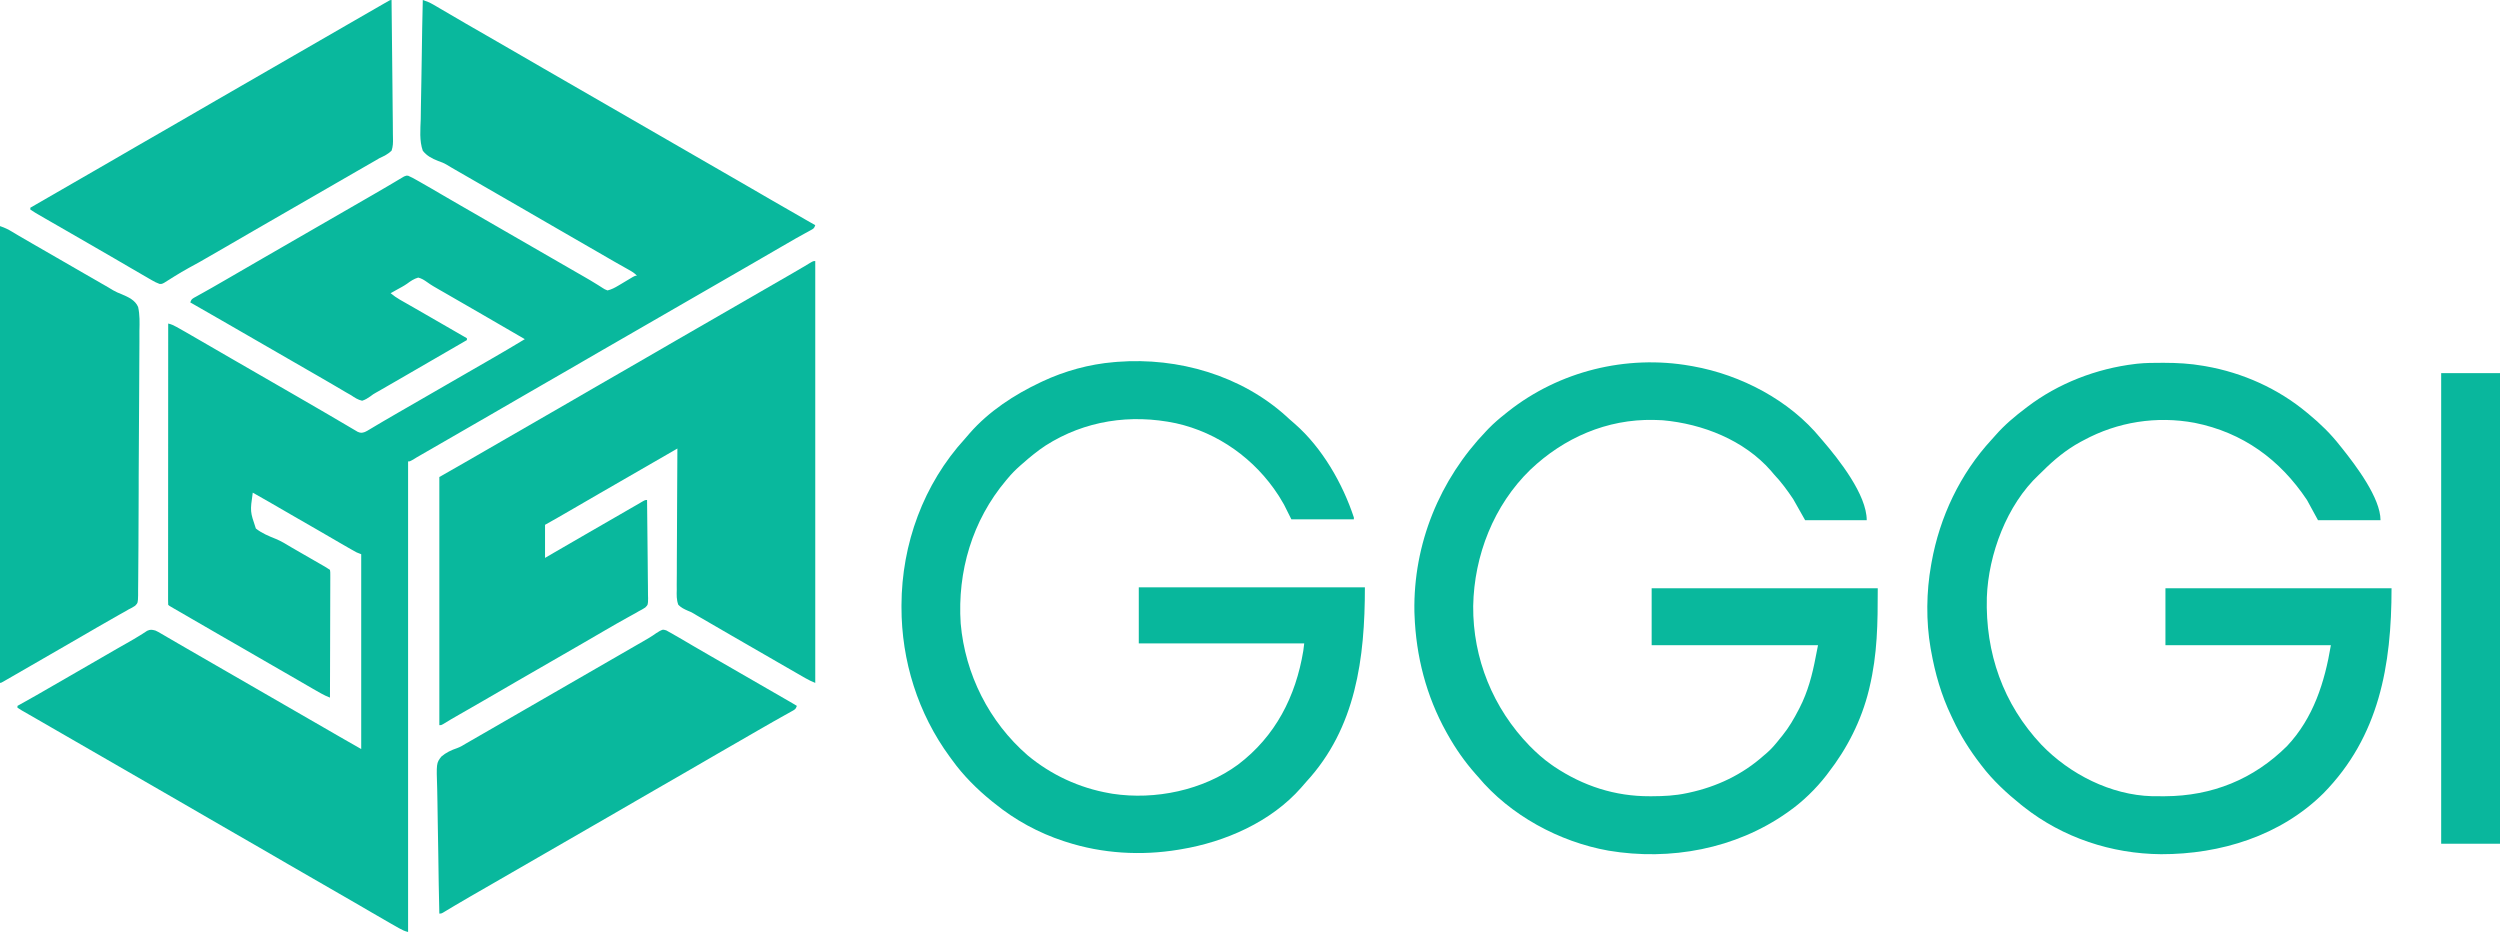 <?xml version="1.0" encoding="UTF-8"?>
<svg version="1.1" xmlns="http://www.w3.org/2000/svg" width="2720" height="1014">
<path d="M0 0 C4.119 1.329 7.689 2.799 11.43 4.984 C12.459 5.582 13.489 6.18 14.55 6.797 C16.196 7.764 16.196 7.764 17.875 8.75 C19.039 9.428 20.203 10.106 21.368 10.783 C24.347 12.518 27.322 14.259 30.296 16.002 C34.819 18.652 39.348 21.294 43.875 23.938 C44.846 24.505 45.816 25.073 46.816 25.657 C54.516 30.153 62.253 34.585 70 39 C79.721 44.54 89.409 50.134 99.067 55.783 C109.591 61.938 120.154 68.024 130.718 74.109 C136.147 77.237 141.573 80.369 147 83.5 C149.167 84.75 151.333 86 153.5 87.25 C209.833 119.75 266.167 152.25 322.5 184.75 C323.573 185.369 324.645 185.988 325.75 186.625 C327.916 187.874 330.081 189.124 332.246 190.373 C337.686 193.512 343.127 196.65 348.57 199.785 C359.022 205.807 369.463 211.847 379.875 217.938 C392.26 225.18 404.718 232.294 417.184 239.396 C420.458 241.261 423.729 243.13 427 245 C425.784 248.648 424.997 248.853 421.715 250.645 C420.804 251.149 419.894 251.654 418.956 252.173 C417.462 252.985 417.462 252.985 415.938 253.812 C413.817 254.987 411.697 256.163 409.578 257.34 C407.937 258.248 407.937 258.248 406.264 259.175 C401.198 262.007 396.192 264.938 391.188 267.875 C379.581 274.67 367.936 281.396 356.282 288.109 C350.853 291.237 345.427 294.369 340 297.5 C337.833 298.75 335.667 300 333.5 301.25 C332.428 301.869 331.355 302.488 330.25 303.125 C216.5 368.75 216.5 368.75 213.25 370.625 C211.084 371.874 208.919 373.124 206.754 374.373 C201.314 377.512 195.873 380.65 190.43 383.785 C179.978 389.807 169.537 395.847 159.125 401.938 C149.855 407.359 140.542 412.702 131.212 418.019 C122.087 423.22 112.999 428.48 103.933 433.783 C93.409 439.938 82.846 446.024 72.282 452.109 C66.853 455.237 61.427 458.369 56 461.5 C53.833 462.75 51.667 464 49.5 465.25 C48.428 465.869 47.355 466.488 46.25 467.125 C36.5 472.75 36.5 472.75 33.245 474.628 C31.095 475.868 28.946 477.108 26.796 478.349 C21.727 481.274 16.657 484.198 11.587 487.12 C9.196 488.498 6.805 489.876 4.414 491.255 C2.73 492.225 1.046 493.196 -0.639 494.166 C-1.662 494.756 -2.684 495.346 -3.738 495.953 C-4.636 496.47 -5.533 496.988 -6.458 497.521 C-8.224 498.548 -9.972 499.607 -11.704 500.69 C-14 502 -14 502 -16 502 C-16 670.96 -16 839.92 -16 1014 C-19.665 1013.084 -22.013 1012.023 -25.262 1010.191 C-26.289 1009.615 -27.316 1009.038 -28.375 1008.444 C-29.468 1007.823 -30.561 1007.202 -31.688 1006.562 C-32.819 1005.924 -33.95 1005.286 -35.115 1004.629 C-41.92 1000.779 -48.691 996.878 -55.415 992.89 C-61.727 989.147 -68.079 985.476 -74.438 981.812 C-76.098 980.855 -76.098 980.855 -77.793 979.879 C-80.063 978.571 -82.334 977.263 -84.605 975.956 C-90.072 972.807 -95.536 969.653 -101 966.5 C-103.167 965.25 -105.333 964 -107.5 962.75 C-111.833 960.25 -116.167 957.75 -120.5 955.25 C-121.573 954.631 -122.645 954.012 -123.75 953.375 C-125.916 952.126 -128.081 950.876 -130.246 949.627 C-135.686 946.488 -141.127 943.35 -146.57 940.215 C-157.022 934.193 -167.463 928.153 -177.875 922.062 C-186.553 916.987 -195.266 911.977 -204 907 C-213.721 901.46 -223.409 895.866 -233.067 890.217 C-243.591 884.062 -254.154 877.976 -264.718 871.891 C-270.147 868.763 -275.573 865.631 -281 862.5 C-283.167 861.25 -285.333 860 -287.5 858.75 C-317.833 841.25 -348.167 823.75 -378.5 806.25 C-379.573 805.631 -380.646 805.012 -381.752 804.374 C-383.912 803.128 -386.071 801.882 -388.23 800.636 C-393.758 797.447 -399.286 794.259 -404.816 791.074 C-410.235 787.954 -415.649 784.826 -421.062 781.695 C-423.841 780.092 -426.625 778.498 -429.41 776.906 C-430.982 776 -432.554 775.094 -434.125 774.188 C-434.836 773.785 -435.547 773.382 -436.28 772.968 C-437.887 772.034 -439.45 771.025 -441 770 C-441 769.34 -441 768.68 -441 768 C-440.368 767.649 -439.737 767.298 -439.086 766.937 C-426.394 759.88 -413.763 752.741 -401.236 745.394 C-393.522 740.874 -385.769 736.425 -378 732 C-368.332 726.491 -358.7 720.924 -349.098 715.3 C-343.684 712.134 -338.257 708.994 -332.809 705.887 C-332.199 705.539 -331.59 705.192 -330.963 704.834 C-327.923 703.101 -324.881 701.372 -321.837 699.647 C-316.875 696.826 -311.932 694.001 -307.105 690.953 C-306.069 690.302 -306.069 690.302 -305.012 689.638 C-303.292 688.544 -301.587 687.427 -299.883 686.309 C-296.288 684.677 -294.8 685.076 -291 686 C-288.161 687.344 -288.161 687.344 -285.203 689.07 C-284.093 689.712 -282.983 690.353 -281.839 691.014 C-280.643 691.717 -279.446 692.421 -278.25 693.125 C-276.998 693.852 -275.746 694.579 -274.493 695.304 C-271.915 696.799 -269.341 698.298 -266.769 699.801 C-262.212 702.463 -257.639 705.094 -253.065 707.726 C-249.852 709.576 -246.64 711.43 -243.43 713.285 C-236.955 717.027 -230.478 720.764 -224 724.5 C-221.833 725.75 -219.667 727 -217.5 728.25 C-215.891 729.178 -215.891 729.178 -214.25 730.125 C-126.5 780.75 -126.5 780.75 -123.247 782.627 C-121.09 783.871 -118.933 785.115 -116.776 786.36 C-111.79 789.236 -106.804 792.113 -101.819 794.991 C-100.084 795.993 -98.348 796.995 -96.613 797.996 C-94.459 799.239 -92.306 800.483 -90.152 801.727 C-82.447 806.174 -74.724 810.586 -67 815 C-67 745.04 -67 675.08 -67 603 C-68.65 602.34 -70.3 601.68 -72 601 C-73.94 599.963 -75.862 598.892 -77.77 597.797 C-78.893 597.154 -80.016 596.51 -81.174 595.848 C-82.387 595.149 -83.6 594.449 -84.812 593.75 C-86.076 593.025 -87.34 592.299 -88.604 591.574 C-97.399 586.522 -106.164 581.417 -114.917 576.292 C-123.169 571.467 -131.466 566.722 -139.772 561.991 C-149.25 556.589 -158.691 551.125 -168.1 545.604 C-173.692 542.326 -179.317 539.119 -185 536 C-187.924 556.441 -187.924 556.441 -181.624 575.034 C-175.105 580.214 -167.519 583.284 -159.849 586.365 C-153.858 588.823 -148.411 592.231 -142.875 595.562 C-140.759 596.791 -138.64 598.015 -136.52 599.234 C-134.935 600.15 -134.935 600.15 -133.319 601.084 C-129.781 603.127 -126.24 605.165 -122.699 607.203 C-120.902 608.238 -119.104 609.273 -117.306 610.309 C-115.6 611.291 -113.892 612.273 -112.185 613.254 C-111.156 613.847 -110.127 614.44 -109.066 615.051 C-108.158 615.573 -107.25 616.096 -106.315 616.634 C-104.509 617.7 -102.745 618.837 -101 620 C-100.631 622.417 -100.631 622.417 -100.639 625.517 C-100.633 627.276 -100.633 627.276 -100.627 629.07 C-100.638 630.363 -100.648 631.655 -100.659 632.987 C-100.66 634.357 -100.66 635.726 -100.658 637.096 C-100.657 640.821 -100.675 644.546 -100.696 648.271 C-100.715 652.161 -100.716 656.052 -100.72 659.942 C-100.729 667.312 -100.754 674.682 -100.784 682.052 C-100.817 690.441 -100.834 698.831 -100.849 707.22 C-100.88 724.48 -100.933 741.74 -101 759 C-104.378 757.674 -107.518 756.244 -110.676 754.453 C-112.022 753.692 -112.022 753.692 -113.395 752.915 C-114.358 752.365 -115.321 751.816 -116.312 751.25 C-117.837 750.384 -117.837 750.384 -119.392 749.501 C-127.517 744.875 -135.596 740.17 -143.663 735.444 C-151.412 730.91 -159.199 726.444 -167 722 C-176.675 716.488 -186.313 710.916 -195.922 705.289 C-203.586 700.808 -211.287 696.395 -219 692 C-229.833 685.827 -240.622 679.58 -251.383 673.281 C-255.142 671.082 -258.907 668.895 -262.68 666.719 C-264.013 665.95 -264.013 665.95 -265.373 665.165 C-267.041 664.204 -268.71 663.244 -270.379 662.286 C-275.891 659.109 -275.891 659.109 -277 658 C-277.097 656.368 -277.124 654.733 -277.123 653.098 C-277.125 652.03 -277.127 650.962 -277.129 649.862 C-277.126 648.674 -277.123 647.487 -277.12 646.263 C-277.122 644.387 -277.122 644.387 -277.123 642.474 C-277.125 638.987 -277.121 635.5 -277.116 632.014 C-277.112 628.26 -277.113 624.506 -277.114 620.752 C-277.114 614.243 -277.111 607.734 -277.106 601.224 C-277.098 591.813 -277.095 582.402 -277.094 572.99 C-277.092 557.723 -277.085 542.455 -277.075 527.187 C-277.066 512.352 -277.059 497.517 -277.055 482.682 C-277.055 481.769 -277.054 480.855 -277.054 479.913 C-277.053 475.33 -277.052 470.746 -277.05 466.162 C-277.04 428.108 -277.022 390.054 -277 352 C-273.621 352.778 -271.017 353.96 -267.984 355.668 C-266.993 356.224 -266.002 356.78 -264.981 357.353 C-263.382 358.261 -263.382 358.261 -261.75 359.188 C-260.637 359.815 -259.524 360.443 -258.377 361.09 C-248.897 366.453 -239.486 371.93 -230.09 377.438 C-223.784 381.132 -217.457 384.789 -211.125 388.438 C-210.045 389.06 -208.965 389.683 -207.852 390.324 C-205.662 391.586 -203.472 392.847 -201.282 394.109 C-195.853 397.237 -190.427 400.369 -185 403.5 C-182.833 404.75 -180.667 406 -178.5 407.25 C-174.167 409.75 -169.833 412.25 -165.5 414.75 C-164.427 415.369 -163.355 415.988 -162.25 416.625 C-160.084 417.874 -157.919 419.124 -155.754 420.373 C-150.314 423.512 -144.873 426.65 -139.43 429.785 C-129.961 435.241 -120.495 440.701 -111.062 446.22 C-108.134 447.932 -105.202 449.638 -102.27 451.344 C-98.299 453.653 -94.341 455.98 -90.39 458.322 C-87.829 459.835 -85.262 461.336 -82.693 462.835 C-81.448 463.565 -80.207 464.299 -78.97 465.039 C-77.244 466.069 -75.507 467.08 -73.77 468.09 C-72.278 468.97 -72.278 468.97 -70.757 469.867 C-67.525 471.195 -66.266 471.133 -63 470 C-60.588 468.853 -60.588 468.853 -58.176 467.367 C-57.243 466.816 -56.311 466.265 -55.35 465.698 C-54.348 465.096 -53.345 464.495 -52.312 463.875 C-50.14 462.589 -47.967 461.304 -45.793 460.02 C-44.671 459.354 -43.548 458.688 -42.392 458.002 C-36.993 454.815 -31.559 451.689 -26.125 448.562 C-23.94 447.303 -21.755 446.044 -19.57 444.785 C-18.485 444.16 -17.4 443.535 -16.282 442.891 C-10.853 439.763 -5.427 436.631 0 433.5 C2.167 432.25 4.333 431 6.5 429.75 C7.572 429.131 8.645 428.512 9.75 427.875 C45.5 407.25 45.5 407.25 48.751 405.374 C50.913 404.127 53.075 402.879 55.237 401.632 C60.725 398.464 66.216 395.3 71.711 392.145 C84.893 384.568 98.001 376.886 111 369 C95.458 359.911 79.884 350.878 64.282 341.891 C58.853 338.763 53.427 335.631 48 332.5 C45.849 331.259 43.698 330.018 41.547 328.777 C38.217 326.856 34.886 324.934 31.557 323.012 C30.983 322.681 30.409 322.35 29.817 322.008 C28.09 321.011 26.364 320.012 24.638 319.014 C22.407 317.729 20.172 316.452 17.933 315.183 C13.406 312.612 8.965 310.062 4.75 307 C1.596 304.755 -1.185 302.942 -5 302 C-9.684 303.374 -13.229 305.796 -17.094 308.66 C-20.516 311.066 -24.208 312.997 -27.875 315 C-29.248 315.769 -30.621 316.54 -31.992 317.312 C-32.985 317.869 -33.977 318.426 -35 319 C-31.719 321.725 -28.441 324.032 -24.738 326.145 C-23.715 326.731 -22.693 327.318 -21.639 327.922 C-20.541 328.546 -19.443 329.17 -18.312 329.812 C-17.15 330.477 -15.988 331.143 -14.826 331.809 C-12.415 333.19 -10.002 334.57 -7.588 335.948 C-2.048 339.113 3.475 342.308 9 345.5 C11.133 346.731 13.266 347.961 15.398 349.191 C26.266 355.461 37.133 361.73 48 368 C48 368.66 48 369.32 48 370 C47.338 370.381 46.676 370.762 45.994 371.155 C33.979 378.074 21.971 385.004 10 392 C-1.527 398.735 -13.088 405.41 -24.656 412.074 C-29.268 414.73 -33.879 417.388 -38.489 420.047 C-40.667 421.303 -42.845 422.559 -45.023 423.814 C-46.023 424.391 -47.024 424.968 -48.055 425.562 C-49.039 426.114 -50.024 426.666 -51.038 427.234 C-54.07 428.978 -54.07 428.978 -57.001 431.203 C-60.007 433.312 -62.493 434.902 -66 436 C-70.634 434.972 -74.098 432.629 -78 430 C-79.83 428.949 -81.666 427.908 -83.508 426.879 C-85.382 425.777 -87.255 424.671 -89.125 423.562 C-91.234 422.322 -93.343 421.083 -95.453 419.844 C-97.071 418.892 -97.071 418.892 -98.721 417.922 C-104.09 414.775 -109.482 411.668 -114.875 408.562 C-116.494 407.63 -116.494 407.63 -118.145 406.678 C-120.336 405.416 -122.527 404.153 -124.718 402.891 C-130.147 399.763 -135.573 396.631 -141 393.5 C-143.167 392.25 -145.333 391 -147.5 389.75 C-186.5 367.25 -186.5 367.25 -189.751 365.374 C-191.914 364.127 -194.076 362.879 -196.239 361.632 C-201.719 358.471 -207.198 355.309 -212.676 352.145 C-226.097 344.394 -239.535 336.674 -253 329 C-251.686 325.058 -250.211 324.699 -246.621 322.699 C-245.485 322.059 -244.348 321.419 -243.177 320.76 C-241.931 320.069 -240.684 319.378 -239.438 318.688 C-237.507 317.604 -235.578 316.518 -233.65 315.431 C-232.338 314.692 -231.026 313.955 -229.714 313.219 C-223.727 309.859 -217.795 306.411 -211.875 302.938 C-200.372 296.206 -188.831 289.543 -177.282 282.891 C-171.853 279.763 -166.427 276.631 -161 273.5 C-158.833 272.25 -156.667 271 -154.5 269.75 C-153.428 269.131 -152.355 268.512 -151.25 267.875 C-122 251 -92.75 234.125 -63.5 217.25 C-62.426 216.63 -61.351 216.01 -60.245 215.371 C-58.097 214.132 -55.948 212.895 -53.798 211.66 C-48.701 208.729 -43.615 205.781 -38.561 202.777 C-36.164 201.353 -33.762 199.939 -31.359 198.526 C-29.659 197.52 -27.966 196.501 -26.273 195.482 C-25.247 194.88 -24.221 194.277 -23.164 193.656 C-22.261 193.118 -21.358 192.58 -20.428 192.025 C-18 191 -18 191 -15.895 191.222 C-12.535 192.602 -9.406 194.401 -6.25 196.188 C-5.466 196.627 -4.681 197.067 -3.873 197.521 C4.695 202.35 13.177 207.327 21.664 212.297 C28.053 216.036 34.461 219.741 40.875 223.438 C41.955 224.06 43.034 224.682 44.146 225.323 C46.337 226.585 48.527 227.847 50.718 229.109 C56.147 232.237 61.573 235.369 67 238.5 C69.167 239.75 71.333 241 73.5 242.25 C95.167 254.75 116.833 267.25 138.5 279.75 C139.573 280.369 140.646 280.988 141.752 281.626 C143.912 282.872 146.071 284.118 148.23 285.364 C153.758 288.553 159.286 291.741 164.816 294.926 C166.497 295.895 166.497 295.895 168.212 296.883 C170.419 298.154 172.628 299.423 174.839 300.689 C179.674 303.466 184.477 306.269 189.199 309.234 C189.978 309.717 190.756 310.199 191.558 310.696 C192.967 311.575 194.366 312.469 195.752 313.384 C197.798 314.715 197.798 314.715 201 316 C205.356 314.923 208.934 313.038 212.766 310.742 C213.82 310.117 214.875 309.492 215.961 308.848 C217.046 308.197 218.132 307.546 219.25 306.875 C221.42 305.577 223.591 304.282 225.766 302.992 C227.201 302.131 227.201 302.131 228.665 301.253 C231 300 231 300 233 300 C230.492 297.182 227.701 295.543 224.426 293.699 C222.731 292.739 222.731 292.739 221.002 291.76 C220.101 291.254 220.101 291.254 219.182 290.738 C215.987 288.943 212.801 287.132 209.613 285.324 C208.966 284.958 208.319 284.592 207.653 284.214 C201.738 280.861 195.865 277.44 190 274 C181.365 268.943 172.694 263.954 164 259 C154.279 253.46 144.591 247.866 134.933 242.217 C124.409 236.062 113.846 229.976 103.282 223.891 C97.853 220.763 92.427 217.631 87 214.5 C84.833 213.25 82.667 212 80.5 210.75 C76.167 208.25 71.833 205.75 67.5 203.25 C66.427 202.631 65.354 202.012 64.249 201.375 C62.086 200.126 59.922 198.878 57.759 197.629 C52.294 194.476 46.828 191.325 41.359 188.18 C40.252 187.542 39.145 186.905 38.004 186.248 C35.955 185.069 33.906 183.89 31.855 182.713 C29.876 181.573 27.919 180.395 25.984 179.183 C22.949 177.389 19.912 176.229 16.587 175.069 C10.051 172.489 4.383 169.639 0 164 C-3.82 153.148 -2.633 140.888 -2.231 129.566 C-2.092 125.005 -2.08 120.443 -2.054 115.88 C-1.986 107.258 -1.806 98.641 -1.584 90.021 C-1.338 80.201 -1.217 70.38 -1.107 60.558 C-0.878 40.368 -0.491 20.185 0 0 Z " fill="#09B89D" transform="translate(460,0)"/>
<path d="M0 0 C0 151.47 0 302.94 0 459 C-3.863 457.455 -7.124 455.888 -10.699 453.832 C-11.812 453.194 -12.926 452.556 -14.073 451.898 C-15.278 451.203 -16.483 450.508 -17.688 449.812 C-18.944 449.09 -20.201 448.368 -21.458 447.647 C-24.686 445.793 -27.912 443.934 -31.137 442.075 C-33.995 440.426 -36.855 438.78 -39.715 437.133 C-45.073 434.045 -50.428 430.953 -55.782 427.859 C-60.102 425.363 -64.424 422.87 -68.746 420.377 C-71.995 418.503 -75.244 416.628 -78.492 414.754 C-82.851 412.239 -87.21 409.726 -91.57 407.215 C-103.253 400.483 -114.923 393.731 -126.559 386.918 C-127.463 386.389 -128.366 385.861 -129.297 385.316 C-130.145 384.802 -130.993 384.287 -131.866 383.757 C-135.009 381.917 -135.009 381.917 -138.56 380.507 C-142.417 378.826 -146.055 377.069 -149 374 C-151.045 368.524 -150.837 363.234 -150.681 357.486 C-150.687 355.81 -150.699 354.134 -150.717 352.458 C-150.748 347.924 -150.692 343.394 -150.621 338.861 C-150.562 334.118 -150.582 329.375 -150.593 324.631 C-150.603 315.656 -150.541 306.683 -150.454 297.709 C-150.358 287.489 -150.341 277.269 -150.331 267.049 C-150.309 246.032 -150.188 225.016 -150 204 C-150.72 204.415 -151.439 204.83 -152.18 205.258 C-208.5 237.75 -208.5 237.75 -211.75 239.625 C-213.916 240.874 -216.081 242.124 -218.246 243.373 C-223.686 246.512 -229.127 249.65 -234.57 252.785 C-245.273 258.952 -255.963 265.139 -266.625 271.375 C-275.698 276.681 -284.821 281.881 -294 287 C-294 298.88 -294 310.76 -294 323 C-290.576 320.999 -287.152 318.999 -283.625 316.938 C-271.535 309.88 -259.413 302.879 -247.282 295.891 C-241.853 292.763 -236.427 289.631 -231 286.5 C-228.858 285.264 -226.716 284.029 -224.574 282.793 C-220.595 280.498 -216.617 278.202 -212.638 275.906 C-210.849 274.873 -209.06 273.841 -207.271 272.809 C-205.027 271.513 -202.782 270.218 -200.537 268.922 C-198.555 267.778 -196.572 266.636 -194.588 265.495 C-192.982 264.567 -191.379 263.633 -189.783 262.689 C-185.209 260 -185.209 260 -183 260 C-182.79 274.89 -182.631 289.78 -182.534 304.672 C-182.487 311.586 -182.424 318.5 -182.321 325.414 C-182.222 332.086 -182.169 338.757 -182.146 345.43 C-182.129 347.976 -182.097 350.522 -182.048 353.068 C-181.983 356.634 -181.974 360.196 -181.978 363.762 C-181.946 364.816 -181.914 365.87 -181.88 366.955 C-181.969 373.972 -181.969 373.972 -184.969 376.964 C-187.255 378.509 -189.525 379.787 -192 381 C-192.969 381.576 -193.938 382.151 -194.936 382.744 C-196.207 383.443 -196.207 383.443 -197.504 384.156 C-198.967 384.966 -198.967 384.966 -200.459 385.793 C-201.483 386.356 -202.507 386.92 -203.562 387.5 C-212.074 392.224 -220.539 397.015 -228.938 401.938 C-237.234 406.799 -245.543 411.636 -253.875 416.438 C-254.955 417.06 -256.035 417.683 -257.148 418.324 C-259.338 419.586 -261.528 420.847 -263.718 422.109 C-269.147 425.237 -274.573 428.369 -280 431.5 C-282.167 432.75 -284.333 434 -286.5 435.25 C-287.572 435.869 -288.645 436.488 -289.75 437.125 C-299.5 442.75 -299.5 442.75 -302.75 444.625 C-304.916 445.874 -307.081 447.124 -309.246 448.373 C-314.686 451.512 -320.127 454.65 -325.57 457.785 C-336.998 464.37 -348.406 470.983 -359.79 477.643 C-368.952 482.992 -378.163 488.254 -387.386 493.496 C-393.345 496.888 -399.256 500.329 -405.079 503.951 C-407 505 -407 505 -409 505 C-409 415.9 -409 326.8 -409 235 C-399.76 229.72 -390.52 224.44 -381 219 C-373.404 214.623 -365.809 210.245 -358.218 205.859 C-352.813 202.737 -347.407 199.619 -342 196.5 C-339.833 195.25 -337.667 194 -335.5 192.75 C-296.5 170.25 -296.5 170.25 -293.25 168.375 C-291.084 167.126 -288.919 165.876 -286.754 164.627 C-281.314 161.488 -275.873 158.35 -270.43 155.215 C-259.978 149.193 -249.537 143.153 -239.125 137.062 C-229.855 131.641 -220.542 126.298 -211.212 120.981 C-202.087 115.78 -192.999 110.52 -183.933 105.217 C-173.409 99.062 -162.846 92.976 -152.282 86.891 C-146.853 83.763 -141.427 80.631 -136 77.5 C-133.833 76.25 -131.667 75 -129.5 73.75 C-128.428 73.131 -127.355 72.513 -126.25 71.875 C-64.5 36.25 -64.5 36.25 -61.248 34.374 C-59.088 33.128 -56.929 31.882 -54.77 30.636 C-49.242 27.447 -43.714 24.259 -38.184 21.074 C-35.935 19.779 -33.686 18.483 -31.438 17.188 C-29.82 16.256 -29.82 16.256 -28.17 15.306 C-23.318 12.509 -18.474 9.699 -13.66 6.836 C-12.864 6.363 -12.067 5.889 -11.246 5.402 C-9.794 4.536 -8.344 3.666 -6.896 2.792 C-2.218 0 -2.218 0 0 0 Z " fill="#09B89D" transform="translate(887,284)"/>
<path d="M0 0 C1.403 0.241 1.403 0.241 2.835 0.488 C55.091 9.825 108.053 37.411 142 79 C142.73 79.842 143.459 80.684 144.211 81.551 C161.741 101.984 192 140.227 192 168 C169.89 168 147.78 168 125 168 C120.71 160.41 116.42 152.82 112 145 C105.475 135.277 99.013 126.482 91 118 C89.87 116.671 88.745 115.337 87.625 114 C58.354 80.747 13.458 63.16 -29.875 59.25 C-31.915 59.141 -33.957 59.058 -36 59 C-37.284 58.96 -38.568 58.92 -39.891 58.879 C-90.647 57.834 -137.484 78.332 -173.973 113.035 C-213.756 151.613 -235.164 206.312 -236.169 261.323 C-236.648 318.445 -214.482 372.647 -174.828 413.458 C-167.341 421.036 -159.757 427.919 -151 434 C-149.952 434.731 -148.904 435.462 -147.824 436.215 C-116.454 457.19 -81.723 468.488 -43.938 468.312 C-43.124 468.311 -42.31 468.309 -41.471 468.307 C-28.773 468.259 -16.452 467.676 -4 465 C-3.179 464.828 -2.357 464.657 -1.511 464.48 C28.944 457.945 56.743 444.777 80 424 C80.821 423.312 81.642 422.623 82.488 421.914 C88.454 416.865 93.199 411.147 98 405 C98.804 404.023 99.609 403.046 100.438 402.039 C107.477 393.305 112.868 383.958 118 374 C118.331 373.363 118.663 372.727 119.004 372.071 C127.94 354.679 132.819 336.136 136.425 317.005 C137.255 312.665 138.133 308.333 139 304 C79.27 304 19.54 304 -42 304 C-42 283.54 -42 263.08 -42 242 C39.18 242 120.36 242 204 242 C204 280.597 203.672 313.464 195 350 C194.775 350.949 194.549 351.898 194.317 352.876 C186.268 385.73 170.731 416.398 150 443 C149.385 443.821 148.77 444.642 148.137 445.488 C136.58 460.38 122.418 474.143 107 485 C106.409 485.419 105.819 485.838 105.21 486.27 C49.131 525.691 -21.73 538.778 -88.909 527.512 C-142.426 518.003 -195.964 489.058 -231 447 C-231.886 445.997 -232.774 444.995 -233.664 443.996 C-245.36 430.777 -255.393 416.404 -264 401 C-264.688 399.775 -264.688 399.775 -265.39 398.526 C-287.28 359.171 -298.392 315.858 -300 271 C-300.043 269.839 -300.085 268.677 -300.129 267.48 C-301.393 193.769 -272.793 123.929 -222 71 C-221.147 70.105 -220.293 69.211 -219.414 68.289 C-213.638 62.367 -207.501 57.106 -201 52 C-200.014 51.209 -199.028 50.417 -198.012 49.602 C-142.487 5.763 -69.653 -12.25 0 0 Z " fill="#09B89D" transform="translate(1839,398)"/>
<path d="M0 0 C1.259 -0.001 1.259 -0.001 2.544 -0.002 C16.835 0.016 30.771 0.794 44.875 3.25 C45.796 3.406 46.717 3.561 47.666 3.722 C87.923 10.789 126.49 28.047 157.875 54.25 C158.451 54.724 159.026 55.198 159.619 55.687 C172.264 66.122 183.791 77.29 193.875 90.25 C194.651 91.209 195.427 92.168 196.227 93.156 C210.91 111.616 237.875 147.008 237.875 171.25 C215.435 171.25 192.995 171.25 169.875 171.25 C165.915 163.99 161.955 156.73 157.875 149.25 C128.479 105.156 87.982 75.765 35.695 65.285 C-5.676 57.567 -48.158 64.198 -85.125 84.25 C-86.293 84.865 -87.461 85.48 -88.664 86.113 C-104.038 94.495 -117.39 105.515 -129.738 117.863 C-131.104 119.229 -132.485 120.582 -133.906 121.891 C-168.718 154.487 -188.727 208.327 -190.439 255.1 C-192.175 315.58 -172.747 371.279 -131.027 415.574 C-100.231 447.55 -55.502 470.299 -10.692 471.513 C-6.836 471.578 -2.981 471.581 0.875 471.562 C1.688 471.56 2.502 471.558 3.339 471.556 C54.562 471.339 99.808 453.147 136.215 416.922 C164.858 386.466 177.155 347.567 183.875 307.25 C124.475 307.25 65.075 307.25 3.875 307.25 C3.875 286.79 3.875 266.33 3.875 245.25 C85.055 245.25 166.235 245.25 249.875 245.25 C249.875 329.184 236.486 406.393 175.875 468.25 C129.206 514.569 63.79 534.777 -0.918 534.62 C-54.781 534.2 -107.694 516.691 -150.125 483.25 C-151.118 482.469 -152.11 481.688 -153.133 480.883 C-168.771 468.294 -183.976 454.291 -196.125 438.25 C-196.53 437.727 -196.934 437.204 -197.351 436.666 C-208.953 421.642 -219.206 405.442 -227.21 388.216 C-227.827 386.891 -228.453 385.57 -229.087 384.253 C-239.942 361.714 -246.771 337.833 -251.125 313.25 C-251.303 312.27 -251.481 311.291 -251.664 310.282 C-256.674 281.371 -256.293 249.123 -251.125 220.25 C-250.953 219.267 -250.782 218.283 -250.605 217.27 C-241.711 167.667 -219.54 120.762 -185.293 83.605 C-183.837 82.023 -182.402 80.421 -180.988 78.801 C-171.173 67.576 -159.988 58.213 -148.125 49.25 C-147.582 48.834 -147.039 48.418 -146.479 47.989 C-112.726 22.264 -71.145 6.261 -29.125 1.25 C-28.35 1.156 -27.575 1.061 -26.776 0.964 C-17.87 0.015 -8.947 0.006 0 0 Z " fill="#08B79C" transform="translate(2352.125,394.75)"/>
<path d="M0 0 C0.886 0.824 1.771 1.647 2.684 2.496 C4.766 4.418 6.889 6.246 9.062 8.062 C38.563 33.905 60.964 72.791 73.125 109.75 C73.125 110.41 73.125 111.07 73.125 111.75 C50.685 111.75 28.245 111.75 5.125 111.75 C1.165 103.83 1.165 103.83 -2.875 95.75 C-4.441 92.979 -5.98 90.295 -7.688 87.625 C-8.101 86.972 -8.515 86.32 -8.942 85.647 C-34.404 46.244 -74.516 17.447 -120.418 7.238 C-169.776 -3.112 -219.519 4.242 -262.301 31.516 C-271.038 37.285 -279.045 43.816 -286.875 50.75 C-287.793 51.545 -288.711 52.341 -289.656 53.16 C-294.844 57.715 -299.501 62.415 -303.875 67.75 C-304.295 68.247 -304.715 68.744 -305.147 69.255 C-341.974 112.872 -358.404 168.513 -354.652 225.109 C-349.82 280.31 -323.724 332.183 -281.819 368.533 C-256.188 389.846 -225.694 404.008 -192.875 409.75 C-191.16 410.057 -191.16 410.057 -189.41 410.371 C-143.08 417.42 -90.903 406.573 -52.874 378.635 C-12.207 347.813 9.923 304.611 18.125 254.75 C18.455 252.11 18.785 249.47 19.125 246.75 C-40.275 246.75 -99.675 246.75 -160.875 246.75 C-160.875 226.62 -160.875 206.49 -160.875 185.75 C-79.695 185.75 1.485 185.75 85.125 185.75 C85.125 262.815 75.492 338.655 21.195 397.492 C19.341 399.515 17.575 401.585 15.812 403.688 C-16.847 440.885 -66.847 462.806 -114.875 470.75 C-116.243 470.983 -116.243 470.983 -117.638 471.221 C-158.385 477.969 -200.569 475.477 -239.875 462.75 C-240.755 462.467 -241.635 462.183 -242.541 461.892 C-269.982 452.887 -295.494 438.998 -317.875 420.75 C-318.835 419.993 -319.796 419.237 -320.785 418.457 C-336.717 405.526 -351.917 390.442 -363.875 373.75 C-364.737 372.581 -365.6 371.413 -366.465 370.246 C-401.091 323.1 -419.164 265.616 -419.062 207.25 C-419.062 206.549 -419.061 205.849 -419.06 205.127 C-418.868 138.61 -395.059 73.35 -350.004 24.102 C-348.197 22.105 -346.471 20.069 -344.75 18 C-323.959 -5.768 -296.232 -23.87 -267.875 -37.25 C-266.923 -37.702 -266.923 -37.702 -265.951 -38.164 C-241.559 -49.628 -214.753 -57.013 -187.875 -59.25 C-186.569 -59.36 -185.263 -59.469 -183.918 -59.582 C-117.897 -64.618 -49.455 -44.848 0 0 Z " fill="#08B79C" transform="translate(1399.875,453.25)"/>
<path d="M0 0 C4.96 1.653 8.863 3.515 13.25 6.188 C14.766 7.095 16.283 8.001 17.801 8.906 C19.043 9.649 19.043 9.649 20.311 10.406 C25.327 13.379 30.384 16.279 35.438 19.188 C36.543 19.825 37.649 20.462 38.788 21.118 C41.06 22.427 43.333 23.736 45.605 25.044 C51.072 28.193 56.536 31.347 62 34.5 C64.167 35.75 66.333 37 68.5 38.25 C72.833 40.75 77.167 43.25 81.5 45.75 C82.573 46.369 83.646 46.988 84.751 47.625 C86.914 48.874 89.078 50.122 91.241 51.371 C96.706 54.524 102.172 57.675 107.641 60.82 C108.748 61.458 109.855 62.095 110.996 62.752 C113.045 63.931 115.094 65.11 117.145 66.287 C119.121 67.425 121.079 68.595 123.018 69.794 C126.047 71.579 129.122 72.861 132.396 74.136 C139.549 77.195 147.086 80.479 150.274 88.009 C152.188 96.549 151.907 105.284 151.685 113.982 C151.608 117.961 151.659 121.939 151.694 125.918 C151.741 133.698 151.673 141.472 151.564 149.251 C151.441 158.312 151.436 167.373 151.436 176.436 C151.432 192.603 151.323 208.767 151.154 224.933 C150.99 240.616 150.898 256.296 150.887 271.979 C150.887 272.946 150.886 273.913 150.885 274.909 C150.885 275.875 150.884 276.84 150.883 277.835 C150.882 279.778 150.881 281.722 150.879 283.665 C150.878 284.624 150.878 285.583 150.877 286.57 C150.863 301.528 150.782 316.485 150.695 331.442 C150.664 336.86 150.644 342.278 150.631 347.697 C150.61 356.286 150.56 364.875 150.451 373.464 C150.401 377.388 150.366 381.311 150.369 385.235 C150.371 388.828 150.332 392.418 150.259 396.01 C150.231 397.924 150.247 399.839 150.264 401.754 C150.039 409.917 150.039 409.917 147.012 413.074 C144.731 414.618 142.496 415.844 140 417 C138.638 417.818 138.638 417.818 137.248 418.652 C136.484 419.076 135.72 419.501 134.934 419.938 C134.049 420.432 133.164 420.927 132.253 421.437 C131.324 421.953 130.395 422.469 129.438 423 C121.311 427.553 113.226 432.167 105.188 436.875 C93.581 443.669 81.936 450.396 70.282 457.109 C64.853 460.237 59.427 463.369 54 466.5 C51.849 467.741 49.698 468.982 47.547 470.223 C43.057 472.813 38.567 475.404 34.078 477.996 C28.65 481.13 23.222 484.261 17.792 487.391 C16.036 488.403 14.28 489.416 12.525 490.43 C10.497 491.601 8.468 492.77 6.438 493.938 C5.384 494.545 4.331 495.152 3.246 495.777 C1 497 1 497 0 497 C0 332.99 0 168.98 0 0 Z " fill="#09B89D" transform="translate(0,246)"/>
<path d="M0 0 C0.942 0.53 1.885 1.06 2.855 1.606 C3.901 2.181 4.946 2.756 6.023 3.348 C7.061 3.951 8.099 4.555 9.168 5.176 C10.091 5.696 11.014 6.217 11.965 6.753 C14.759 8.345 17.527 9.974 20.293 11.614 C22.402 12.854 24.511 14.094 26.621 15.333 C28.239 16.284 28.239 16.284 29.889 17.254 C35.258 20.401 40.65 23.508 46.043 26.614 C47.662 27.547 47.662 27.547 49.313 28.498 C51.504 29.761 53.695 31.023 55.886 32.285 C61.315 35.413 66.741 38.545 72.168 41.676 C74.335 42.926 76.501 44.176 78.668 45.426 C83.001 47.926 87.335 50.426 91.668 52.926 C92.742 53.546 93.816 54.166 94.923 54.804 C97.073 56.044 99.222 57.285 101.372 58.525 C106.441 61.45 111.511 64.374 116.581 67.296 C118.972 68.674 121.363 70.053 123.754 71.431 C125.438 72.402 127.122 73.372 128.807 74.342 C129.83 74.932 130.852 75.522 131.906 76.129 C132.804 76.647 133.701 77.164 134.626 77.697 C137.154 79.168 139.664 80.666 142.168 82.176 C140.86 86.1 139.431 86.45 135.859 88.442 C134.733 89.077 133.607 89.712 132.447 90.366 C131.208 91.053 129.969 91.74 128.73 92.426 C127.455 93.143 126.179 93.86 124.905 94.578 C122.277 96.059 119.648 97.535 117.017 99.01 C111.331 102.203 105.687 105.471 100.043 108.739 C97.895 109.98 95.746 111.221 93.598 112.461 C92.538 113.074 91.478 113.686 90.386 114.317 C84.981 117.44 79.574 120.558 74.168 123.676 C73.097 124.294 72.026 124.912 70.922 125.549 C65.482 128.688 60.04 131.826 54.598 134.961 C44.146 140.984 33.705 147.023 23.293 153.114 C14.023 158.535 4.71 163.878 -4.62 169.195 C-13.745 174.397 -22.833 179.657 -31.899 184.96 C-42.423 191.114 -52.986 197.2 -63.55 203.285 C-68.979 206.413 -74.405 209.545 -79.832 212.676 C-81.999 213.926 -84.165 215.176 -86.332 216.426 C-87.405 217.045 -88.477 217.664 -89.582 218.301 C-177.332 268.926 -177.332 268.926 -180.583 270.802 C-182.747 272.05 -184.91 273.298 -187.073 274.547 C-192.538 277.7 -198.004 280.851 -203.473 283.997 C-205.676 285.265 -207.879 286.533 -210.082 287.801 C-211.147 288.414 -212.213 289.027 -213.311 289.659 C-218.656 292.742 -223.984 295.85 -229.285 299.008 C-230.304 299.615 -231.324 300.222 -232.374 300.848 C-234.304 302 -236.232 303.157 -238.157 304.317 C-239.435 305.081 -239.435 305.081 -240.738 305.86 C-241.484 306.309 -242.23 306.758 -242.998 307.221 C-244.832 308.176 -244.832 308.176 -246.832 308.176 C-247.347 286.498 -247.734 264.82 -247.972 243.136 C-248.085 233.067 -248.239 223.001 -248.492 212.934 C-248.712 204.155 -248.853 195.379 -248.902 186.597 C-248.931 181.949 -248.997 177.309 -249.158 172.664 C-250.099 144.434 -250.099 144.434 -244.679 137.37 C-239.514 132.905 -233.835 130.307 -227.42 128.108 C-223.931 126.852 -221.045 125.12 -217.91 123.153 C-215.968 122.034 -214.025 120.917 -212.082 119.801 C-209.879 118.533 -207.676 117.265 -205.473 115.997 C-204.375 115.365 -203.277 114.734 -202.146 114.083 C-196.706 110.953 -191.269 107.814 -185.832 104.676 C-183.665 103.426 -181.499 102.176 -179.332 100.926 C-178.26 100.308 -177.187 99.689 -176.082 99.051 C-138.165 77.176 -100.249 55.301 -62.332 33.426 C-61.259 32.807 -60.185 32.188 -59.079 31.55 C-56.922 30.305 -54.765 29.061 -52.608 27.817 C-48.202 25.274 -43.795 22.732 -39.389 20.188 C-38.815 19.857 -38.241 19.526 -37.649 19.184 C-35.922 18.187 -34.196 17.189 -32.469 16.191 C-30.24 14.906 -28.006 13.627 -25.769 12.355 C-20.645 9.435 -15.625 6.504 -10.847 3.04 C-4.063 -1.182 -4.063 -1.182 0 0 Z " fill="#09B89D" transform="translate(724.832,685.824)"/>
<path d="M0 0 C0.304 21.244 0.533 42.488 0.674 63.734 C0.741 73.6 0.832 83.464 0.981 93.328 C1.11 101.927 1.194 110.526 1.223 119.126 C1.24 123.679 1.28 128.23 1.374 132.782 C1.463 137.071 1.49 141.356 1.47 145.645 C1.474 147.216 1.5 148.787 1.55 150.357 C1.694 155.136 1.606 159.43 0 164 C-3.953 167.748 -8.033 169.747 -13 172 C-15.026 173.158 -17.043 174.333 -19.043 175.535 C-21.09 176.713 -23.138 177.889 -25.188 179.062 C-26.89 180.042 -28.593 181.021 -30.296 182 C-32.044 183.004 -33.792 184.008 -35.541 185.012 C-41.031 188.167 -46.515 191.334 -52 194.5 C-54.167 195.75 -56.333 197 -58.5 198.25 C-59.572 198.869 -60.645 199.488 -61.75 200.125 C-123.5 235.75 -123.5 235.75 -126.75 237.625 C-128.916 238.874 -131.081 240.124 -133.246 241.373 C-138.686 244.512 -144.127 247.65 -149.57 250.785 C-160.022 256.807 -170.463 262.847 -180.875 268.938 C-190.138 274.355 -199.444 279.694 -208.767 285.007 C-228.496 295.796 -228.496 295.796 -247.485 307.737 C-250 309 -250 309 -252.452 308.882 C-255.457 307.842 -258.017 306.49 -260.77 304.895 C-261.893 304.248 -263.017 303.601 -264.174 302.935 C-265.387 302.228 -266.6 301.52 -267.812 300.812 C-269.074 300.083 -270.337 299.354 -271.599 298.625 C-275.405 296.426 -279.203 294.214 -283 292 C-284.069 291.378 -285.139 290.755 -286.241 290.114 C-291.169 287.246 -296.094 284.371 -301.016 281.492 C-310.558 275.916 -320.141 270.408 -329.718 264.891 C-336.217 261.146 -342.714 257.397 -349.21 253.647 C-354.25 250.739 -359.291 247.832 -364.336 244.931 C-366.117 243.907 -367.899 242.882 -369.68 241.857 C-371.911 240.574 -374.142 239.291 -376.375 238.01 C-379.257 236.351 -382.131 234.681 -385 233 C-385.83 232.516 -386.66 232.031 -387.515 231.532 C-389.379 230.413 -391.197 229.215 -393 228 C-393 227.34 -393 226.68 -393 226 C-334.5 192.25 -334.5 192.25 -331.25 190.375 C-329.084 189.126 -326.919 187.876 -324.754 186.627 C-319.314 183.488 -313.873 180.35 -308.43 177.215 C-297.978 171.193 -287.537 165.153 -277.125 159.062 C-267.855 153.641 -258.542 148.298 -249.212 142.981 C-240.087 137.78 -230.999 132.52 -221.933 127.217 C-211.409 121.062 -200.846 114.976 -190.282 108.891 C-184.853 105.763 -179.427 102.631 -174 99.5 C-171.833 98.25 -169.667 97 -167.5 95.75 C-166.428 95.131 -165.355 94.513 -164.25 93.875 C-50.5 28.25 -50.5 28.25 -47.244 26.372 C-45.096 25.133 -42.948 23.893 -40.801 22.654 C-35.713 19.718 -30.626 16.784 -25.535 13.854 C-23.125 12.467 -20.714 11.079 -18.304 9.69 C-16.599 8.708 -14.892 7.727 -13.186 6.746 C-12.156 6.153 -11.127 5.56 -10.066 4.949 C-9.158 4.427 -8.25 3.904 -7.315 3.366 C-1.611 0 -1.611 0 0 0 Z " fill="#09B89D" transform="translate(426,0)"/>
<path d="M0 0 C21.12 0 42.24 0 64 0 C64 168.96 64 337.92 64 512 C42.88 512 21.76 512 0 512 C0 343.04 0 174.08 0 0 Z " fill="#09B79D" transform="translate(2656,406)"/>
</svg>
